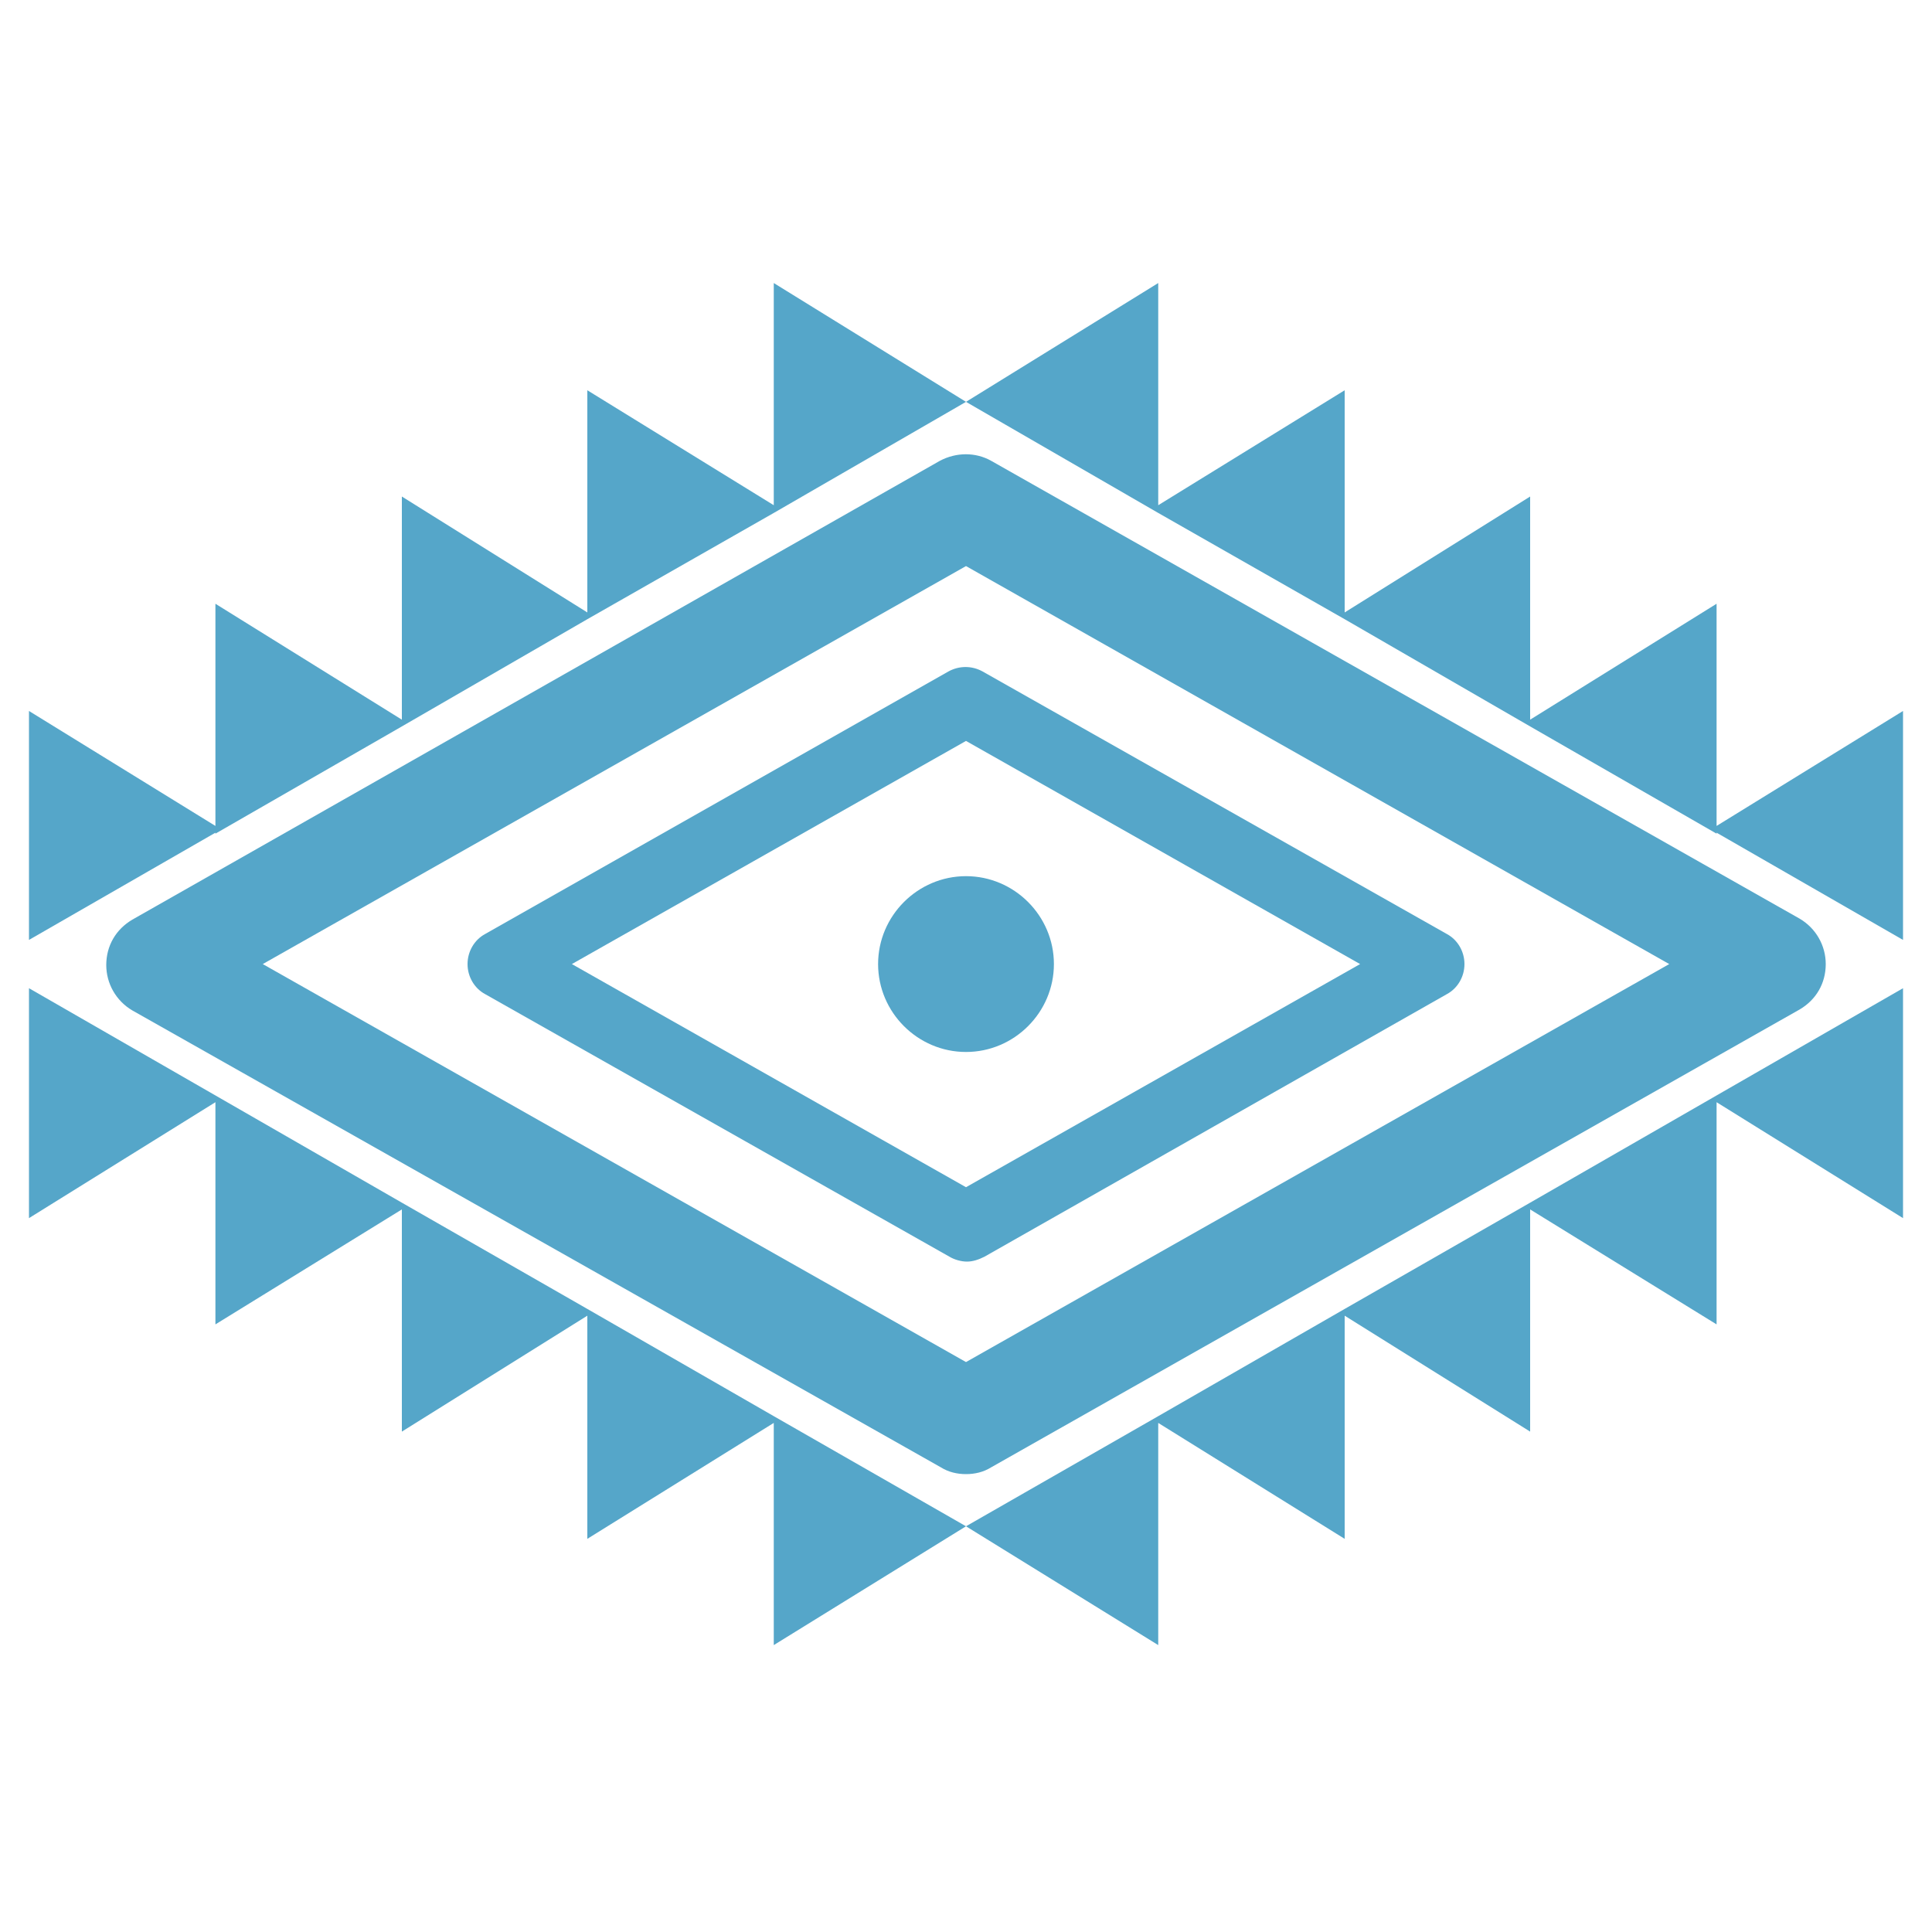 <?xml version="1.0" encoding="utf-8"?>
<!-- Generator: Adobe Illustrator 26.5.0, SVG Export Plug-In . SVG Version: 6.00 Build 0)  -->
<svg version="1.1" id="Ebene_1" xmlns="http://www.w3.org/2000/svg" xmlns:xlink="http://www.w3.org/1999/xlink" x="0px" y="0px"
	 viewBox="0 0 200 200" style="enable-background:new 0 0 200 200;" xml:space="preserve">
<style type="text/css">
	.st0{fill:#55A6C9;}
</style>
<g>
	<path class="st0" d="M149.8,102.9c1.1-0.6,1.8-1.8,1.8-3.1c0-1.3-0.7-2.5-1.8-3.1l-48.1-27.2c-1.1-0.6-2.4-0.6-3.5,0l-48,27.2
		c-1.1,0.6-1.8,1.8-1.8,3.1c0,1.3,0.7,2.5,1.8,3.1l48.1,27.2c0.5,0.3,1.2,0.5,1.8,0.5c0.6,0,1.2-0.2,1.8-0.5L149.8,102.9z
		 M59.2,99.8L100,76.7l40.8,23.1L100,122.9L59.2,99.8z"/>
	<path class="st0" d="M97.4,151.9c0.8,0.5,1.7,0.7,2.6,0.7s1.8-0.2,2.6-0.7l83.7-47.4c1.7-1,2.7-2.7,2.7-4.7c0-1.9-1-3.7-2.7-4.7
		l-83.7-47.4c-1.6-0.9-3.6-0.9-5.3,0L13.7,95.2c-1.7,1-2.7,2.7-2.7,4.7c0,1.9,1,3.7,2.7,4.7L97.4,151.9z M100,58.6l72.8,41.2
		L100,141L27.2,99.8L100,58.6z"/>
	<polygon class="st0" points="80.1,146.6 60.8,135.5 60.8,135.5 41.6,124.5 41.6,124.5 22.3,113.4 22.3,113.4 3,102.3 3,126.1 
		22.3,114.1 22.3,137.1 41.6,125.2 41.6,148.2 60.8,136.2 60.8,159.3 80.1,147.3 80.1,170.3 100,158 	"/>
	<polygon class="st0" points="177.7,113.4 158.4,124.5 158.4,124.5 139.2,135.5 139.2,135.5 119.9,146.6 119.9,146.6 100,158 
		119.9,170.3 119.9,147.3 139.2,159.3 139.2,136.2 158.4,148.2 158.4,125.2 177.7,137.1 177.7,114.1 197,126.1 197,102.3 	"/>
	<polygon class="st0" points="80.1,52.3 60.8,40.4 60.8,63.4 41.6,51.4 41.6,74.5 22.3,62.5 22.3,85.5 3,73.6 3,97.3 22.3,86.2 
		22.3,86.3 41.6,75.2 41.6,75.2 60.8,64.1 60.8,64.1 80.1,53.1 80.1,53.1 100,41.6 80.1,29.3 	"/>
	<polygon class="st0" points="177.7,85.5 177.7,62.5 158.4,74.5 158.4,51.4 139.2,63.4 139.2,40.4 119.9,52.3 119.9,29.3 100,41.6 
		119.9,53.1 119.9,53.1 139.2,64.1 139.2,64.1 158.4,75.2 158.4,75.2 177.7,86.3 177.7,86.2 197,97.3 197,73.6 	"/>
	<path class="st0" d="M100,90.7c-5,0-9.1,4.1-9.1,9.1s4.1,9.1,9.1,9.1s9.1-4.1,9.1-9.1C109.1,94.8,105,90.7,100,90.7z"/>
</g>
</svg>